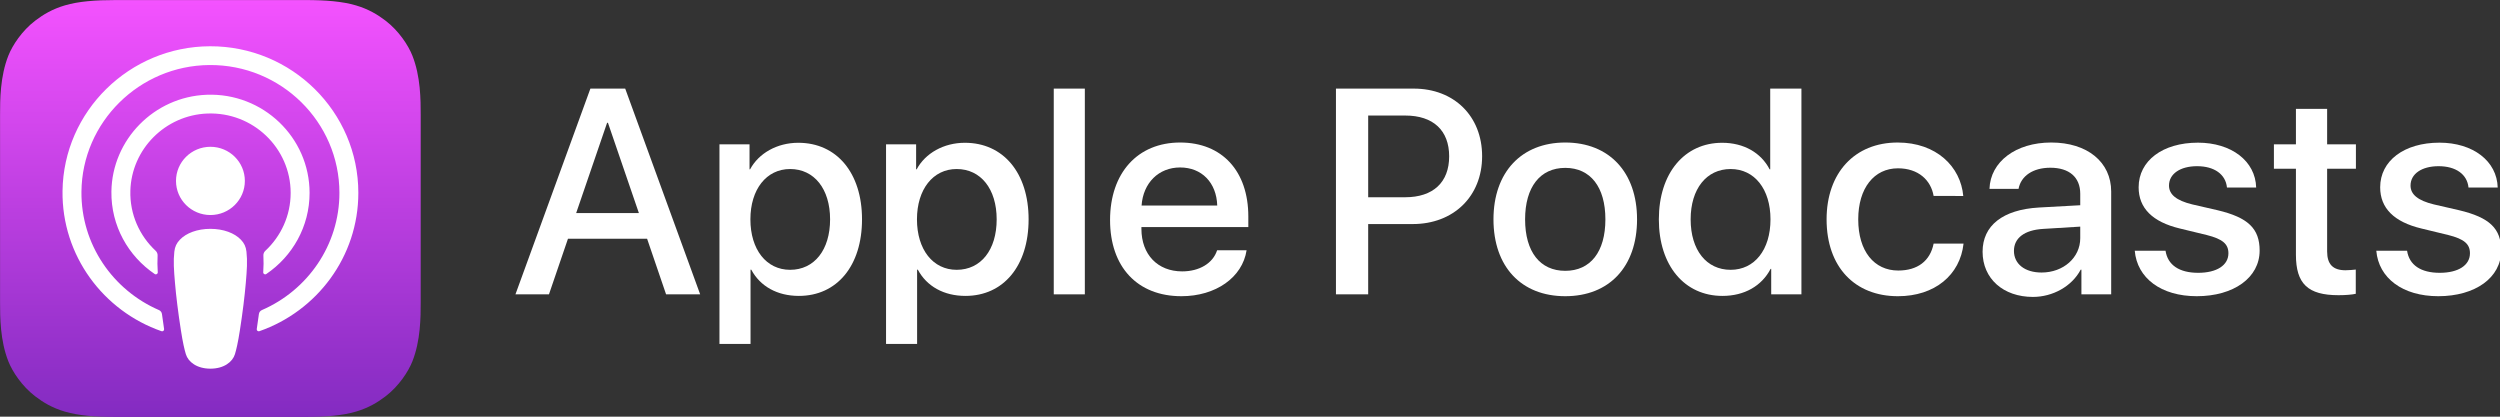 <svg clip-rule="evenodd" fill-rule="evenodd" stroke-linejoin="round" stroke-miterlimit="2" viewBox="0 0 150 25" xmlns="http://www.w3.org/2000/svg" xmlns:xlink="http://www.w3.org/1999/xlink"><rect x="0" y="0" width="150" height="25" fill="#333333" stroke="none"/><linearGradient id="a" gradientTransform="matrix(0 25.163 -25.163 0 20.098 7.418)" gradientUnits="userSpaceOnUse" x1="0" x2="1" y1="0" y2="0"><stop offset="0" stop-color="#f452ff"/><stop offset="1" stop-color="#832bc1"/></linearGradient><g transform="matrix(1.003 0 0 .994 -7.536 -7.37)"><path d="m32.182 29.228c-.244.621-.809 1.496-1.609 2.112-.462.356-1.014.697-1.772.921-.808.239-1.803.32-3.041.32h-11.323c-1.239 0-2.234-.081-3.042-.32-.757-.224-1.309-.565-1.771-.921-.8-.616-1.365-1.491-1.61-2.112-.492-1.252-.497-2.672-.497-3.566v-11.324c0-.894.005-2.315.497-3.566.245-.622.809-1.497 1.61-2.113.462-.356 1.014-.696 1.771-.92.808-.24 1.803-.321 3.042-.321h11.323c1.238 0 2.233.081 3.041.321.758.224 1.31.564 1.772.92.8.617 1.365 1.491 1.609 2.113.493 1.251.498 2.672.498 3.566v11.324c0 .894-.005 2.314-.498 3.566z" fill="url(#a)"/><path d="m32.182 29.228c-.244.621-.809 1.496-1.609 2.112-.462.356-1.014.697-1.772.921-.808.239-1.803.32-3.041.32h-11.323c-1.239 0-2.234-.081-3.042-.32-.757-.224-1.309-.565-1.771-.921-.8-.616-1.365-1.491-1.61-2.112-.492-1.252-.497-2.672-.497-3.566v-11.324c0-.894.005-2.315.497-3.566.245-.622.809-1.497 1.61-2.113.462-.356 1.014-.696 1.771-.92.808-.24 1.803-.321 3.042-.321h11.323c1.238 0 2.233.081 3.041.321.758.224 1.31.564 1.772.92.8.617 1.365 1.491 1.609 2.113.493 1.251.498 2.672.498 3.566v11.324c0 .894-.005 2.314-.498 3.566z" fill="none"/><path d="m21.923 21.882c-.377-.399-1.041-.654-1.823-.654-.783 0-1.447.255-1.824.654-.197.207-.301.42-.334.724-.064.588-.028 1.094.041 1.904.065.771.19 1.799.353 2.847.115.745.209 1.147.295 1.435.139.467.657.876 1.469.876.811 0 1.329-.409 1.468-.876.086-.288.18-.69.295-1.435.163-1.048.288-2.076.353-2.847.069-.81.105-1.316.041-1.904-.033-.303-.137-.517-.334-.724zm-3.881-3.548c0 1.138.922 2.06 2.059 2.06 1.138 0 2.06-.922 2.06-2.06 0-1.137-.922-2.059-2.06-2.059-1.137 0-2.059.922-2.059 2.059zm2.034-8.127c-4.816.014-8.763 3.921-8.822 8.737-.049 3.902 2.442 7.239 5.919 8.462.084.03.17-.04.157-.129-.046-.303-.089-.607-.128-.907-.014-.105-.082-.197-.179-.239-2.749-1.201-4.668-3.958-4.637-7.151.04-4.19 3.462-7.606 7.652-7.64 4.284-.035 7.78 3.44 7.78 7.716 0 3.161-1.911 5.884-4.638 7.075-.098.043-.165.134-.179.24-.039.299-.082.603-.128.906-.013.088.073.159.157.129 3.444-1.212 5.92-4.497 5.92-8.35 0-4.888-3.983-8.863-8.874-8.849zm-.16 4.06c2.73-.106 4.985 2.084 4.985 4.792 0 1.376-.583 2.619-1.515 3.495-.08.074-.122.179-.116.288.019.329.012.649-.01 1.01-.006.097.102.158.182.104 1.563-1.068 2.591-2.865 2.591-4.897 0-3.347-2.787-6.055-6.162-5.924-3.136.122-5.653 2.708-5.693 5.846-.026 2.065 1.008 3.893 2.592 4.975.079.054.187-.007.181-.103-.022-.362-.028-.682-.01-1.011.006-.108-.036-.214-.115-.288-.962-.903-1.552-2.196-1.514-3.624.066-2.513 2.092-4.566 4.604-4.663z" fill="#fff" fill-rule="nonzero"/></g><g fill="#fff" fill-rule="nonzero" transform="matrix(1.003 0 0 .994 -7.536 -13.331)"><path d="m46.223 27.822h-4.733l-1.137 3.357h-2.005l4.483-12.419h2.083l4.484 12.419h-2.039zm-4.243-1.549h3.752l-1.85-5.448h-.052z"/><path d="m59.08 26.652c0 2.814-1.505 4.621-3.778 4.621-1.29 0-2.314-.577-2.848-1.584h-.043v4.485h-1.859v-12.049h1.799v1.506h.034c.517-.972 1.618-1.601 2.883-1.601 2.298 0 3.812 1.817 3.812 4.622zm-1.91 0c0-1.833-.947-3.038-2.392-3.038-1.42 0-2.375 1.231-2.375 3.038 0 1.825.955 3.046 2.375 3.046 1.445 0 2.392-1.196 2.392-3.046z"/><path d="m69.045 26.652c0 2.814-1.506 4.621-3.778 4.621-1.29 0-2.315-.577-2.849-1.584h-.043v4.485h-1.858v-12.049h1.799v1.506h.034c.516-.972 1.618-1.601 2.883-1.601 2.298 0 3.812 1.817 3.812 4.622zm-1.91 0c0-1.833-.947-3.038-2.393-3.038-1.419 0-2.375 1.231-2.375 3.038 0 1.825.956 3.046 2.375 3.046 1.446 0 2.393-1.196 2.393-3.046z"/><path d="m70.55 18.76h1.859v12.419h-1.859z"/><path d="m82.085 28.52c-.25 1.643-1.85 2.771-3.898 2.771-2.634 0-4.269-1.765-4.269-4.596 0-2.839 1.644-4.681 4.191-4.681 2.505 0 4.08 1.72 4.08 4.466v.636h-6.395v.113c0 1.548.973 2.564 2.436 2.564 1.032 0 1.842-.49 2.091-1.273zm-6.282-2.703h4.526c-.043-1.385-.929-2.297-2.22-2.297-1.282 0-2.211.929-2.306 2.297z"/><path d="m92.087 18.76c2.409 0 4.088 1.661 4.088 4.08 0 2.427-1.713 4.096-4.148 4.096h-2.668v4.243h-1.928v-12.419zm-2.728 6.558h2.212c1.677 0 2.632-.904 2.632-2.469 0-1.567-.955-2.463-2.624-2.463h-2.22z"/><path d="m96.854 26.652c0-2.848 1.678-4.638 4.294-4.638 2.625 0 4.295 1.79 4.295 4.638 0 2.857-1.662 4.639-4.295 4.639s-4.294-1.782-4.294-4.639zm6.695 0c0-1.954-.895-3.107-2.401-3.107s-2.402 1.162-2.402 3.107c0 1.962.896 3.107 2.402 3.107s2.401-1.145 2.401-3.107z"/><path d="m106.747 26.652c0-2.797 1.54-4.622 3.787-4.622 1.299 0 2.324.603 2.839 1.601h.036v-4.871h1.867v12.419h-1.808v-1.54h-.034c-.533 1.032-1.566 1.634-2.883 1.634-2.264 0-3.804-1.824-3.804-4.621zm1.902 0c0 1.859.947 3.046 2.392 3.046 1.429 0 2.384-1.205 2.384-3.046 0-1.825-.955-3.038-2.384-3.038-1.445 0-2.392 1.197-2.392 3.038z"/><path d="m123.184 25.24c-.163-.955-.912-1.669-2.134-1.669-1.429 0-2.376 1.197-2.376 3.081 0 1.928.956 3.089 2.393 3.089 1.153 0 1.911-.576 2.117-1.626h1.79c-.206 1.902-1.73 3.176-3.924 3.176-2.582 0-4.269-1.765-4.269-4.639 0-2.814 1.687-4.638 4.252-4.638 2.323 0 3.769 1.463 3.924 3.226z"/><path d="m126.113 28.606c0-1.583 1.213-2.54 3.364-2.668l2.478-.138v-.689c0-1.006-.662-1.575-1.789-1.575-1.033 0-1.756.491-1.902 1.275h-1.738c.052-1.636 1.574-2.797 3.691-2.797 2.16 0 3.589 1.178 3.589 2.96v6.205h-1.781v-1.49h-.043c-.526 1.007-1.67 1.645-2.858 1.645-1.772 0-3.011-1.102-3.011-2.728zm5.842-.818v-.697l-2.228.138c-1.11.069-1.738.55-1.738 1.325 0 .792.654 1.308 1.652 1.308 1.3 0 2.314-.895 2.314-2.074z"/><path d="m138.994 22.023c2.005 0 3.442 1.109 3.485 2.71h-1.747c-.077-.8-.757-1.29-1.79-1.29-1.007 0-1.678.463-1.678 1.169 0 .542.447.904 1.386 1.136l1.523.354c1.824.438 2.513 1.109 2.513 2.435 0 1.635-1.549 2.754-3.761 2.754-2.135 0-3.571-1.094-3.709-2.746h1.841c.13.869.826 1.334 1.954 1.334 1.111 0 1.808-.456 1.808-1.179 0-.559-.345-.86-1.291-1.101l-1.618-.396c-1.636-.396-2.462-1.231-2.462-2.487 0-1.601 1.437-2.693 3.546-2.693z"/><path d="m146.724 19.982v2.143h1.722v1.472h-1.722v4.991c0 .775.345 1.137 1.101 1.137.19 0 .492-.027.612-.043v1.463c-.206.051-.619.085-1.032.085-1.833 0-2.548-.688-2.548-2.444v-5.189h-1.317v-1.472h1.317v-2.143z"/><path d="m153.443 22.023c2.006 0 3.442 1.109 3.485 2.71h-1.747c-.077-.8-.757-1.29-1.79-1.29-1.007 0-1.678.463-1.678 1.169 0 .542.448.904 1.386 1.136l1.523.354c1.825.438 2.513 1.109 2.513 2.435 0 1.635-1.549 2.754-3.761 2.754-2.134 0-3.571-1.094-3.709-2.746h1.841c.13.869.826 1.334 1.954 1.334 1.111 0 1.808-.456 1.808-1.179 0-.559-.345-.86-1.291-1.101l-1.618-.396c-1.636-.396-2.462-1.231-2.462-2.487 0-1.601 1.437-2.693 3.546-2.693z"/></g></svg>